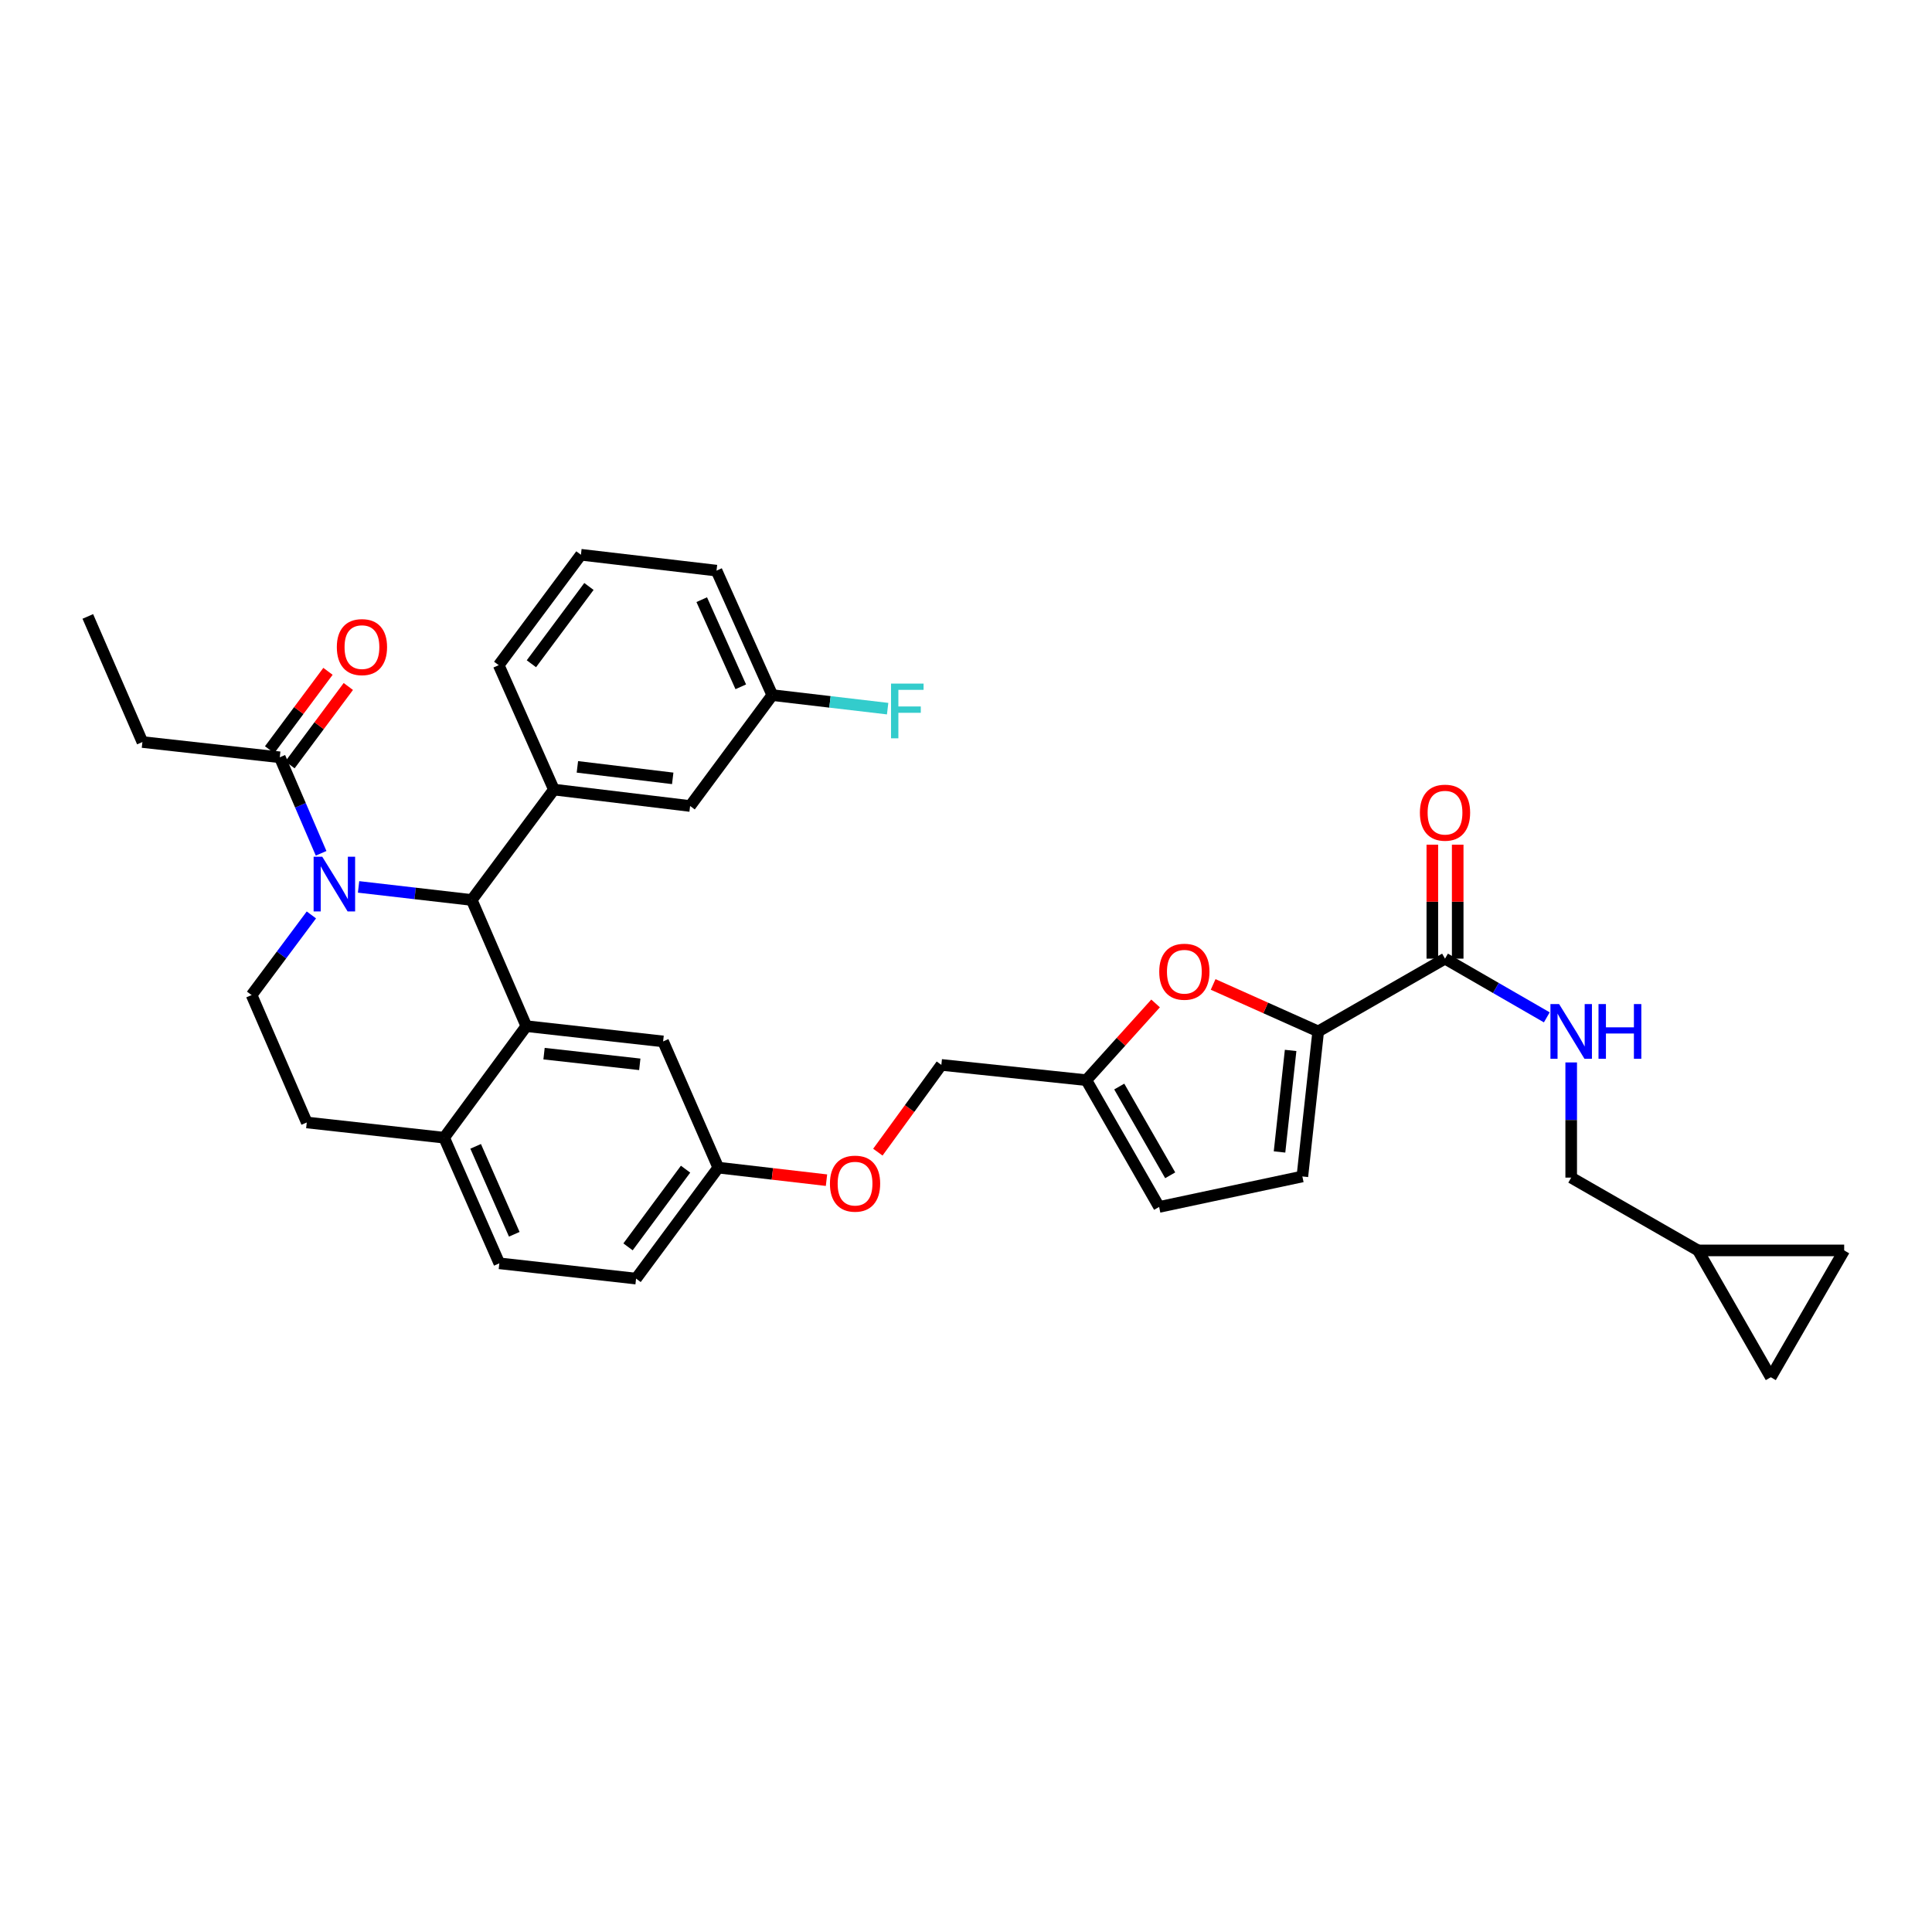 <?xml version='1.0' encoding='iso-8859-1'?>
<svg version='1.1' baseProfile='full'
              xmlns='http://www.w3.org/2000/svg'
                      xmlns:rdkit='http://www.rdkit.org/xml'
                      xmlns:xlink='http://www.w3.org/1999/xlink'
                  xml:space='preserve'
width='1000px' height='1000px' viewBox='0 0 1000 1000'>
<!-- END OF HEADER -->
<rect style='opacity:1.0;fill:#FFFFFF;stroke:none' width='1000' height='1000' x='0' y='0'> </rect>
<path class='bond-0' d='M 185.599,459.059 L 214.881,462.442' style='fill:none;fill-rule:evenodd;stroke:#0000FF;stroke-width:6px;stroke-linecap:butt;stroke-linejoin:miter;stroke-opacity:1' />
<path class='bond-0' d='M 214.881,462.442 L 244.164,465.824' style='fill:none;fill-rule:evenodd;stroke:#000000;stroke-width:6px;stroke-linecap:butt;stroke-linejoin:miter;stroke-opacity:1' />
<path class='bond-6' d='M 166.206,441.666 L 155.511,416.82' style='fill:none;fill-rule:evenodd;stroke:#0000FF;stroke-width:6px;stroke-linecap:butt;stroke-linejoin:miter;stroke-opacity:1' />
<path class='bond-6' d='M 155.511,416.82 L 144.816,391.974' style='fill:none;fill-rule:evenodd;stroke:#000000;stroke-width:6px;stroke-linecap:butt;stroke-linejoin:miter;stroke-opacity:1' />
<path class='bond-8' d='M 161.172,473.563 L 145.701,494.305' style='fill:none;fill-rule:evenodd;stroke:#0000FF;stroke-width:6px;stroke-linecap:butt;stroke-linejoin:miter;stroke-opacity:1' />
<path class='bond-8' d='M 145.701,494.305 L 130.23,515.046' style='fill:none;fill-rule:evenodd;stroke:#000000;stroke-width:6px;stroke-linecap:butt;stroke-linejoin:miter;stroke-opacity:1' />
<path class='bond-1' d='M 244.164,465.824 L 272.432,531.134' style='fill:none;fill-rule:evenodd;stroke:#000000;stroke-width:6px;stroke-linecap:butt;stroke-linejoin:miter;stroke-opacity:1' />
<path class='bond-3' d='M 244.164,465.824 L 286.705,408.682' style='fill:none;fill-rule:evenodd;stroke:#000000;stroke-width:6px;stroke-linecap:butt;stroke-linejoin:miter;stroke-opacity:1' />
<path class='bond-13' d='M 272.432,531.134 L 343.226,539.033' style='fill:none;fill-rule:evenodd;stroke:#000000;stroke-width:6px;stroke-linecap:butt;stroke-linejoin:miter;stroke-opacity:1' />
<path class='bond-13' d='M 281.595,545.366 L 331.152,550.895' style='fill:none;fill-rule:evenodd;stroke:#000000;stroke-width:6px;stroke-linecap:butt;stroke-linejoin:miter;stroke-opacity:1' />
<path class='bond-34' d='M 272.432,531.134 L 229.891,588.874' style='fill:none;fill-rule:evenodd;stroke:#000000;stroke-width:6px;stroke-linecap:butt;stroke-linejoin:miter;stroke-opacity:1' />
<path class='bond-2' d='M 682.3,533.862 L 655.109,521.702' style='fill:none;fill-rule:evenodd;stroke:#000000;stroke-width:6px;stroke-linecap:butt;stroke-linejoin:miter;stroke-opacity:1' />
<path class='bond-2' d='M 655.109,521.702 L 627.919,509.543' style='fill:none;fill-rule:evenodd;stroke:#FF0000;stroke-width:6px;stroke-linecap:butt;stroke-linejoin:miter;stroke-opacity:1' />
<path class='bond-5' d='M 682.3,533.862 L 747.938,496.193' style='fill:none;fill-rule:evenodd;stroke:#000000;stroke-width:6px;stroke-linecap:butt;stroke-linejoin:miter;stroke-opacity:1' />
<path class='bond-37' d='M 682.3,533.862 L 674.102,608.938' style='fill:none;fill-rule:evenodd;stroke:#000000;stroke-width:6px;stroke-linecap:butt;stroke-linejoin:miter;stroke-opacity:1' />
<path class='bond-37' d='M 668.02,543.698 L 662.282,596.251' style='fill:none;fill-rule:evenodd;stroke:#000000;stroke-width:6px;stroke-linecap:butt;stroke-linejoin:miter;stroke-opacity:1' />
<path class='bond-17' d='M 286.705,408.682 L 357.2,417.186' style='fill:none;fill-rule:evenodd;stroke:#000000;stroke-width:6px;stroke-linecap:butt;stroke-linejoin:miter;stroke-opacity:1' />
<path class='bond-17' d='M 298.851,396.925 L 348.198,402.878' style='fill:none;fill-rule:evenodd;stroke:#000000;stroke-width:6px;stroke-linecap:butt;stroke-linejoin:miter;stroke-opacity:1' />
<path class='bond-29' d='M 286.705,408.682 L 258.137,344.291' style='fill:none;fill-rule:evenodd;stroke:#000000;stroke-width:6px;stroke-linecap:butt;stroke-linejoin:miter;stroke-opacity:1' />
<path class='bond-4' d='M 598.129,519.379 L 580.206,539.234' style='fill:none;fill-rule:evenodd;stroke:#FF0000;stroke-width:6px;stroke-linecap:butt;stroke-linejoin:miter;stroke-opacity:1' />
<path class='bond-4' d='M 580.206,539.234 L 562.283,559.089' style='fill:none;fill-rule:evenodd;stroke:#000000;stroke-width:6px;stroke-linecap:butt;stroke-linejoin:miter;stroke-opacity:1' />
<path class='bond-11' d='M 747.938,496.193 L 774.28,511.387' style='fill:none;fill-rule:evenodd;stroke:#000000;stroke-width:6px;stroke-linecap:butt;stroke-linejoin:miter;stroke-opacity:1' />
<path class='bond-11' d='M 774.28,511.387 L 800.623,526.58' style='fill:none;fill-rule:evenodd;stroke:#0000FF;stroke-width:6px;stroke-linecap:butt;stroke-linejoin:miter;stroke-opacity:1' />
<path class='bond-19' d='M 754.502,496.193 L 754.502,466.7' style='fill:none;fill-rule:evenodd;stroke:#000000;stroke-width:6px;stroke-linecap:butt;stroke-linejoin:miter;stroke-opacity:1' />
<path class='bond-19' d='M 754.502,466.7 L 754.502,437.207' style='fill:none;fill-rule:evenodd;stroke:#FF0000;stroke-width:6px;stroke-linecap:butt;stroke-linejoin:miter;stroke-opacity:1' />
<path class='bond-19' d='M 741.374,496.193 L 741.374,466.7' style='fill:none;fill-rule:evenodd;stroke:#000000;stroke-width:6px;stroke-linecap:butt;stroke-linejoin:miter;stroke-opacity:1' />
<path class='bond-19' d='M 741.374,466.7 L 741.374,437.207' style='fill:none;fill-rule:evenodd;stroke:#FF0000;stroke-width:6px;stroke-linecap:butt;stroke-linejoin:miter;stroke-opacity:1' />
<path class='bond-20' d='M 150.081,395.894 L 165.186,375.608' style='fill:none;fill-rule:evenodd;stroke:#000000;stroke-width:6px;stroke-linecap:butt;stroke-linejoin:miter;stroke-opacity:1' />
<path class='bond-20' d='M 165.186,375.608 L 180.292,355.322' style='fill:none;fill-rule:evenodd;stroke:#FF0000;stroke-width:6px;stroke-linecap:butt;stroke-linejoin:miter;stroke-opacity:1' />
<path class='bond-20' d='M 139.552,388.054 L 154.657,367.768' style='fill:none;fill-rule:evenodd;stroke:#000000;stroke-width:6px;stroke-linecap:butt;stroke-linejoin:miter;stroke-opacity:1' />
<path class='bond-20' d='M 154.657,367.768 L 169.762,347.481' style='fill:none;fill-rule:evenodd;stroke:#FF0000;stroke-width:6px;stroke-linecap:butt;stroke-linejoin:miter;stroke-opacity:1' />
<path class='bond-30' d='M 144.816,391.974 L 73.708,384.075' style='fill:none;fill-rule:evenodd;stroke:#000000;stroke-width:6px;stroke-linecap:butt;stroke-linejoin:miter;stroke-opacity:1' />
<path class='bond-7' d='M 674.102,608.938 L 599.96,624.713' style='fill:none;fill-rule:evenodd;stroke:#000000;stroke-width:6px;stroke-linecap:butt;stroke-linejoin:miter;stroke-opacity:1' />
<path class='bond-18' d='M 130.23,515.046 L 158.783,580.983' style='fill:none;fill-rule:evenodd;stroke:#000000;stroke-width:6px;stroke-linecap:butt;stroke-linejoin:miter;stroke-opacity:1' />
<path class='bond-9' d='M 562.283,559.089 L 487.244,551.191' style='fill:none;fill-rule:evenodd;stroke:#000000;stroke-width:6px;stroke-linecap:butt;stroke-linejoin:miter;stroke-opacity:1' />
<path class='bond-12' d='M 562.283,559.089 L 599.96,624.713' style='fill:none;fill-rule:evenodd;stroke:#000000;stroke-width:6px;stroke-linecap:butt;stroke-linejoin:miter;stroke-opacity:1' />
<path class='bond-12' d='M 579.32,562.396 L 605.693,608.333' style='fill:none;fill-rule:evenodd;stroke:#000000;stroke-width:6px;stroke-linecap:butt;stroke-linejoin:miter;stroke-opacity:1' />
<path class='bond-10' d='M 229.891,588.874 L 158.783,580.983' style='fill:none;fill-rule:evenodd;stroke:#000000;stroke-width:6px;stroke-linecap:butt;stroke-linejoin:miter;stroke-opacity:1' />
<path class='bond-21' d='M 229.891,588.874 L 258.451,653.893' style='fill:none;fill-rule:evenodd;stroke:#000000;stroke-width:6px;stroke-linecap:butt;stroke-linejoin:miter;stroke-opacity:1' />
<path class='bond-21' d='M 246.194,593.348 L 266.186,638.86' style='fill:none;fill-rule:evenodd;stroke:#000000;stroke-width:6px;stroke-linecap:butt;stroke-linejoin:miter;stroke-opacity:1' />
<path class='bond-22' d='M 813.248,549.914 L 813.248,579.721' style='fill:none;fill-rule:evenodd;stroke:#0000FF;stroke-width:6px;stroke-linecap:butt;stroke-linejoin:miter;stroke-opacity:1' />
<path class='bond-22' d='M 813.248,579.721 L 813.248,609.528' style='fill:none;fill-rule:evenodd;stroke:#000000;stroke-width:6px;stroke-linecap:butt;stroke-linejoin:miter;stroke-opacity:1' />
<path class='bond-23' d='M 343.226,539.033 L 371.779,604.358' style='fill:none;fill-rule:evenodd;stroke:#000000;stroke-width:6px;stroke-linecap:butt;stroke-linejoin:miter;stroke-opacity:1' />
<path class='bond-14' d='M 878.894,647.212 L 813.248,609.528' style='fill:none;fill-rule:evenodd;stroke:#000000;stroke-width:6px;stroke-linecap:butt;stroke-linejoin:miter;stroke-opacity:1' />
<path class='bond-15' d='M 878.894,647.212 L 916.563,712.858' style='fill:none;fill-rule:evenodd;stroke:#000000;stroke-width:6px;stroke-linecap:butt;stroke-linejoin:miter;stroke-opacity:1' />
<path class='bond-16' d='M 878.894,647.212 L 954.545,647.212' style='fill:none;fill-rule:evenodd;stroke:#000000;stroke-width:6px;stroke-linecap:butt;stroke-linejoin:miter;stroke-opacity:1' />
<path class='bond-38' d='M 916.563,712.858 L 954.545,647.212' style='fill:none;fill-rule:evenodd;stroke:#000000;stroke-width:6px;stroke-linecap:butt;stroke-linejoin:miter;stroke-opacity:1' />
<path class='bond-26' d='M 357.2,417.186 L 399.734,359.789' style='fill:none;fill-rule:evenodd;stroke:#000000;stroke-width:6px;stroke-linecap:butt;stroke-linejoin:miter;stroke-opacity:1' />
<path class='bond-27' d='M 258.451,653.893 L 329.231,661.806' style='fill:none;fill-rule:evenodd;stroke:#000000;stroke-width:6px;stroke-linecap:butt;stroke-linejoin:miter;stroke-opacity:1' />
<path class='bond-24' d='M 371.779,604.358 L 399.786,607.606' style='fill:none;fill-rule:evenodd;stroke:#000000;stroke-width:6px;stroke-linecap:butt;stroke-linejoin:miter;stroke-opacity:1' />
<path class='bond-24' d='M 399.786,607.606 L 427.792,610.855' style='fill:none;fill-rule:evenodd;stroke:#FF0000;stroke-width:6px;stroke-linecap:butt;stroke-linejoin:miter;stroke-opacity:1' />
<path class='bond-35' d='M 371.779,604.358 L 329.231,661.806' style='fill:none;fill-rule:evenodd;stroke:#000000;stroke-width:6px;stroke-linecap:butt;stroke-linejoin:miter;stroke-opacity:1' />
<path class='bond-35' d='M 354.848,605.162 L 325.064,645.375' style='fill:none;fill-rule:evenodd;stroke:#000000;stroke-width:6px;stroke-linecap:butt;stroke-linejoin:miter;stroke-opacity:1' />
<path class='bond-25' d='M 454.377,596.352 L 470.811,573.771' style='fill:none;fill-rule:evenodd;stroke:#FF0000;stroke-width:6px;stroke-linecap:butt;stroke-linejoin:miter;stroke-opacity:1' />
<path class='bond-25' d='M 470.811,573.771 L 487.244,551.191' style='fill:none;fill-rule:evenodd;stroke:#000000;stroke-width:6px;stroke-linecap:butt;stroke-linejoin:miter;stroke-opacity:1' />
<path class='bond-28' d='M 399.734,359.789 L 429.586,363.291' style='fill:none;fill-rule:evenodd;stroke:#000000;stroke-width:6px;stroke-linecap:butt;stroke-linejoin:miter;stroke-opacity:1' />
<path class='bond-28' d='M 429.586,363.291 L 459.438,366.793' style='fill:none;fill-rule:evenodd;stroke:#33CCCC;stroke-width:6px;stroke-linecap:butt;stroke-linejoin:miter;stroke-opacity:1' />
<path class='bond-36' d='M 399.734,359.789 L 370.868,295.354' style='fill:none;fill-rule:evenodd;stroke:#000000;stroke-width:6px;stroke-linecap:butt;stroke-linejoin:miter;stroke-opacity:1' />
<path class='bond-36' d='M 383.423,355.491 L 363.217,310.387' style='fill:none;fill-rule:evenodd;stroke:#000000;stroke-width:6px;stroke-linecap:butt;stroke-linejoin:miter;stroke-opacity:1' />
<path class='bond-31' d='M 258.137,344.291 L 300.686,287.142' style='fill:none;fill-rule:evenodd;stroke:#000000;stroke-width:6px;stroke-linecap:butt;stroke-linejoin:miter;stroke-opacity:1' />
<path class='bond-31' d='M 275.049,343.558 L 304.833,303.554' style='fill:none;fill-rule:evenodd;stroke:#000000;stroke-width:6px;stroke-linecap:butt;stroke-linejoin:miter;stroke-opacity:1' />
<path class='bond-33' d='M 73.708,384.075 L 45.455,319.064' style='fill:none;fill-rule:evenodd;stroke:#000000;stroke-width:6px;stroke-linecap:butt;stroke-linejoin:miter;stroke-opacity:1' />
<path class='bond-32' d='M 300.686,287.142 L 370.868,295.354' style='fill:none;fill-rule:evenodd;stroke:#000000;stroke-width:6px;stroke-linecap:butt;stroke-linejoin:miter;stroke-opacity:1' />
<path  class='atom-0' d='M 166.81 443.452
L 176.09 458.452
Q 177.01 459.932, 178.49 462.612
Q 179.97 465.292, 180.05 465.452
L 180.05 443.452
L 183.81 443.452
L 183.81 471.772
L 179.93 471.772
L 169.97 455.372
Q 168.81 453.452, 167.57 451.252
Q 166.37 449.052, 166.01 448.372
L 166.01 471.772
L 162.33 471.772
L 162.33 443.452
L 166.81 443.452
' fill='#0000FF'/>
<path  class='atom-5' d='M 600.022 502.961
Q 600.022 496.161, 603.382 492.361
Q 606.742 488.561, 613.022 488.561
Q 619.302 488.561, 622.662 492.361
Q 626.022 496.161, 626.022 502.961
Q 626.022 509.841, 622.622 513.761
Q 619.222 517.641, 613.022 517.641
Q 606.782 517.641, 603.382 513.761
Q 600.022 509.881, 600.022 502.961
M 613.022 514.441
Q 617.342 514.441, 619.662 511.561
Q 622.022 508.641, 622.022 502.961
Q 622.022 497.401, 619.662 494.601
Q 617.342 491.761, 613.022 491.761
Q 608.702 491.761, 606.342 494.561
Q 604.022 497.361, 604.022 502.961
Q 604.022 508.681, 606.342 511.561
Q 608.702 514.441, 613.022 514.441
' fill='#FF0000'/>
<path  class='atom-12' d='M 806.988 519.702
L 816.268 534.702
Q 817.188 536.182, 818.668 538.862
Q 820.148 541.542, 820.228 541.702
L 820.228 519.702
L 823.988 519.702
L 823.988 548.022
L 820.108 548.022
L 810.148 531.622
Q 808.988 529.702, 807.748 527.502
Q 806.548 525.302, 806.188 524.622
L 806.188 548.022
L 802.508 548.022
L 802.508 519.702
L 806.988 519.702
' fill='#0000FF'/>
<path  class='atom-12' d='M 827.388 519.702
L 831.228 519.702
L 831.228 531.742
L 845.708 531.742
L 845.708 519.702
L 849.548 519.702
L 849.548 548.022
L 845.708 548.022
L 845.708 534.942
L 831.228 534.942
L 831.228 548.022
L 827.388 548.022
L 827.388 519.702
' fill='#0000FF'/>
<path  class='atom-20' d='M 734.938 420.636
Q 734.938 413.836, 738.298 410.036
Q 741.658 406.236, 747.938 406.236
Q 754.218 406.236, 757.578 410.036
Q 760.938 413.836, 760.938 420.636
Q 760.938 427.516, 757.538 431.436
Q 754.138 435.316, 747.938 435.316
Q 741.698 435.316, 738.298 431.436
Q 734.938 427.556, 734.938 420.636
M 747.938 432.116
Q 752.258 432.116, 754.578 429.236
Q 756.938 426.316, 756.938 420.636
Q 756.938 415.076, 754.578 412.276
Q 752.258 409.436, 747.938 409.436
Q 743.618 409.436, 741.258 412.236
Q 738.938 415.036, 738.938 420.636
Q 738.938 426.356, 741.258 429.236
Q 743.618 432.116, 747.938 432.116
' fill='#FF0000'/>
<path  class='atom-21' d='M 174.343 334.941
Q 174.343 328.141, 177.703 324.341
Q 181.063 320.541, 187.343 320.541
Q 193.623 320.541, 196.983 324.341
Q 200.343 328.141, 200.343 334.941
Q 200.343 341.821, 196.943 345.741
Q 193.543 349.621, 187.343 349.621
Q 181.103 349.621, 177.703 345.741
Q 174.343 341.861, 174.343 334.941
M 187.343 346.421
Q 191.663 346.421, 193.983 343.541
Q 196.343 340.621, 196.343 334.941
Q 196.343 329.381, 193.983 326.581
Q 191.663 323.741, 187.343 323.741
Q 183.023 323.741, 180.663 326.541
Q 178.343 329.341, 178.343 334.941
Q 178.343 340.661, 180.663 343.541
Q 183.023 346.421, 187.343 346.421
' fill='#FF0000'/>
<path  class='atom-25' d='M 429.574 612.65
Q 429.574 605.85, 432.934 602.05
Q 436.294 598.25, 442.574 598.25
Q 448.854 598.25, 452.214 602.05
Q 455.574 605.85, 455.574 612.65
Q 455.574 619.53, 452.174 623.45
Q 448.774 627.33, 442.574 627.33
Q 436.334 627.33, 432.934 623.45
Q 429.574 619.57, 429.574 612.65
M 442.574 624.13
Q 446.894 624.13, 449.214 621.25
Q 451.574 618.33, 451.574 612.65
Q 451.574 607.09, 449.214 604.29
Q 446.894 601.45, 442.574 601.45
Q 438.254 601.45, 435.894 604.25
Q 433.574 607.05, 433.574 612.65
Q 433.574 618.37, 435.894 621.25
Q 438.254 624.13, 442.574 624.13
' fill='#FF0000'/>
<path  class='atom-29' d='M 461.197 353.827
L 478.037 353.827
L 478.037 357.067
L 464.997 357.067
L 464.997 365.667
L 476.597 365.667
L 476.597 368.947
L 464.997 368.947
L 464.997 382.147
L 461.197 382.147
L 461.197 353.827
' fill='#33CCCC'/>
</svg>
